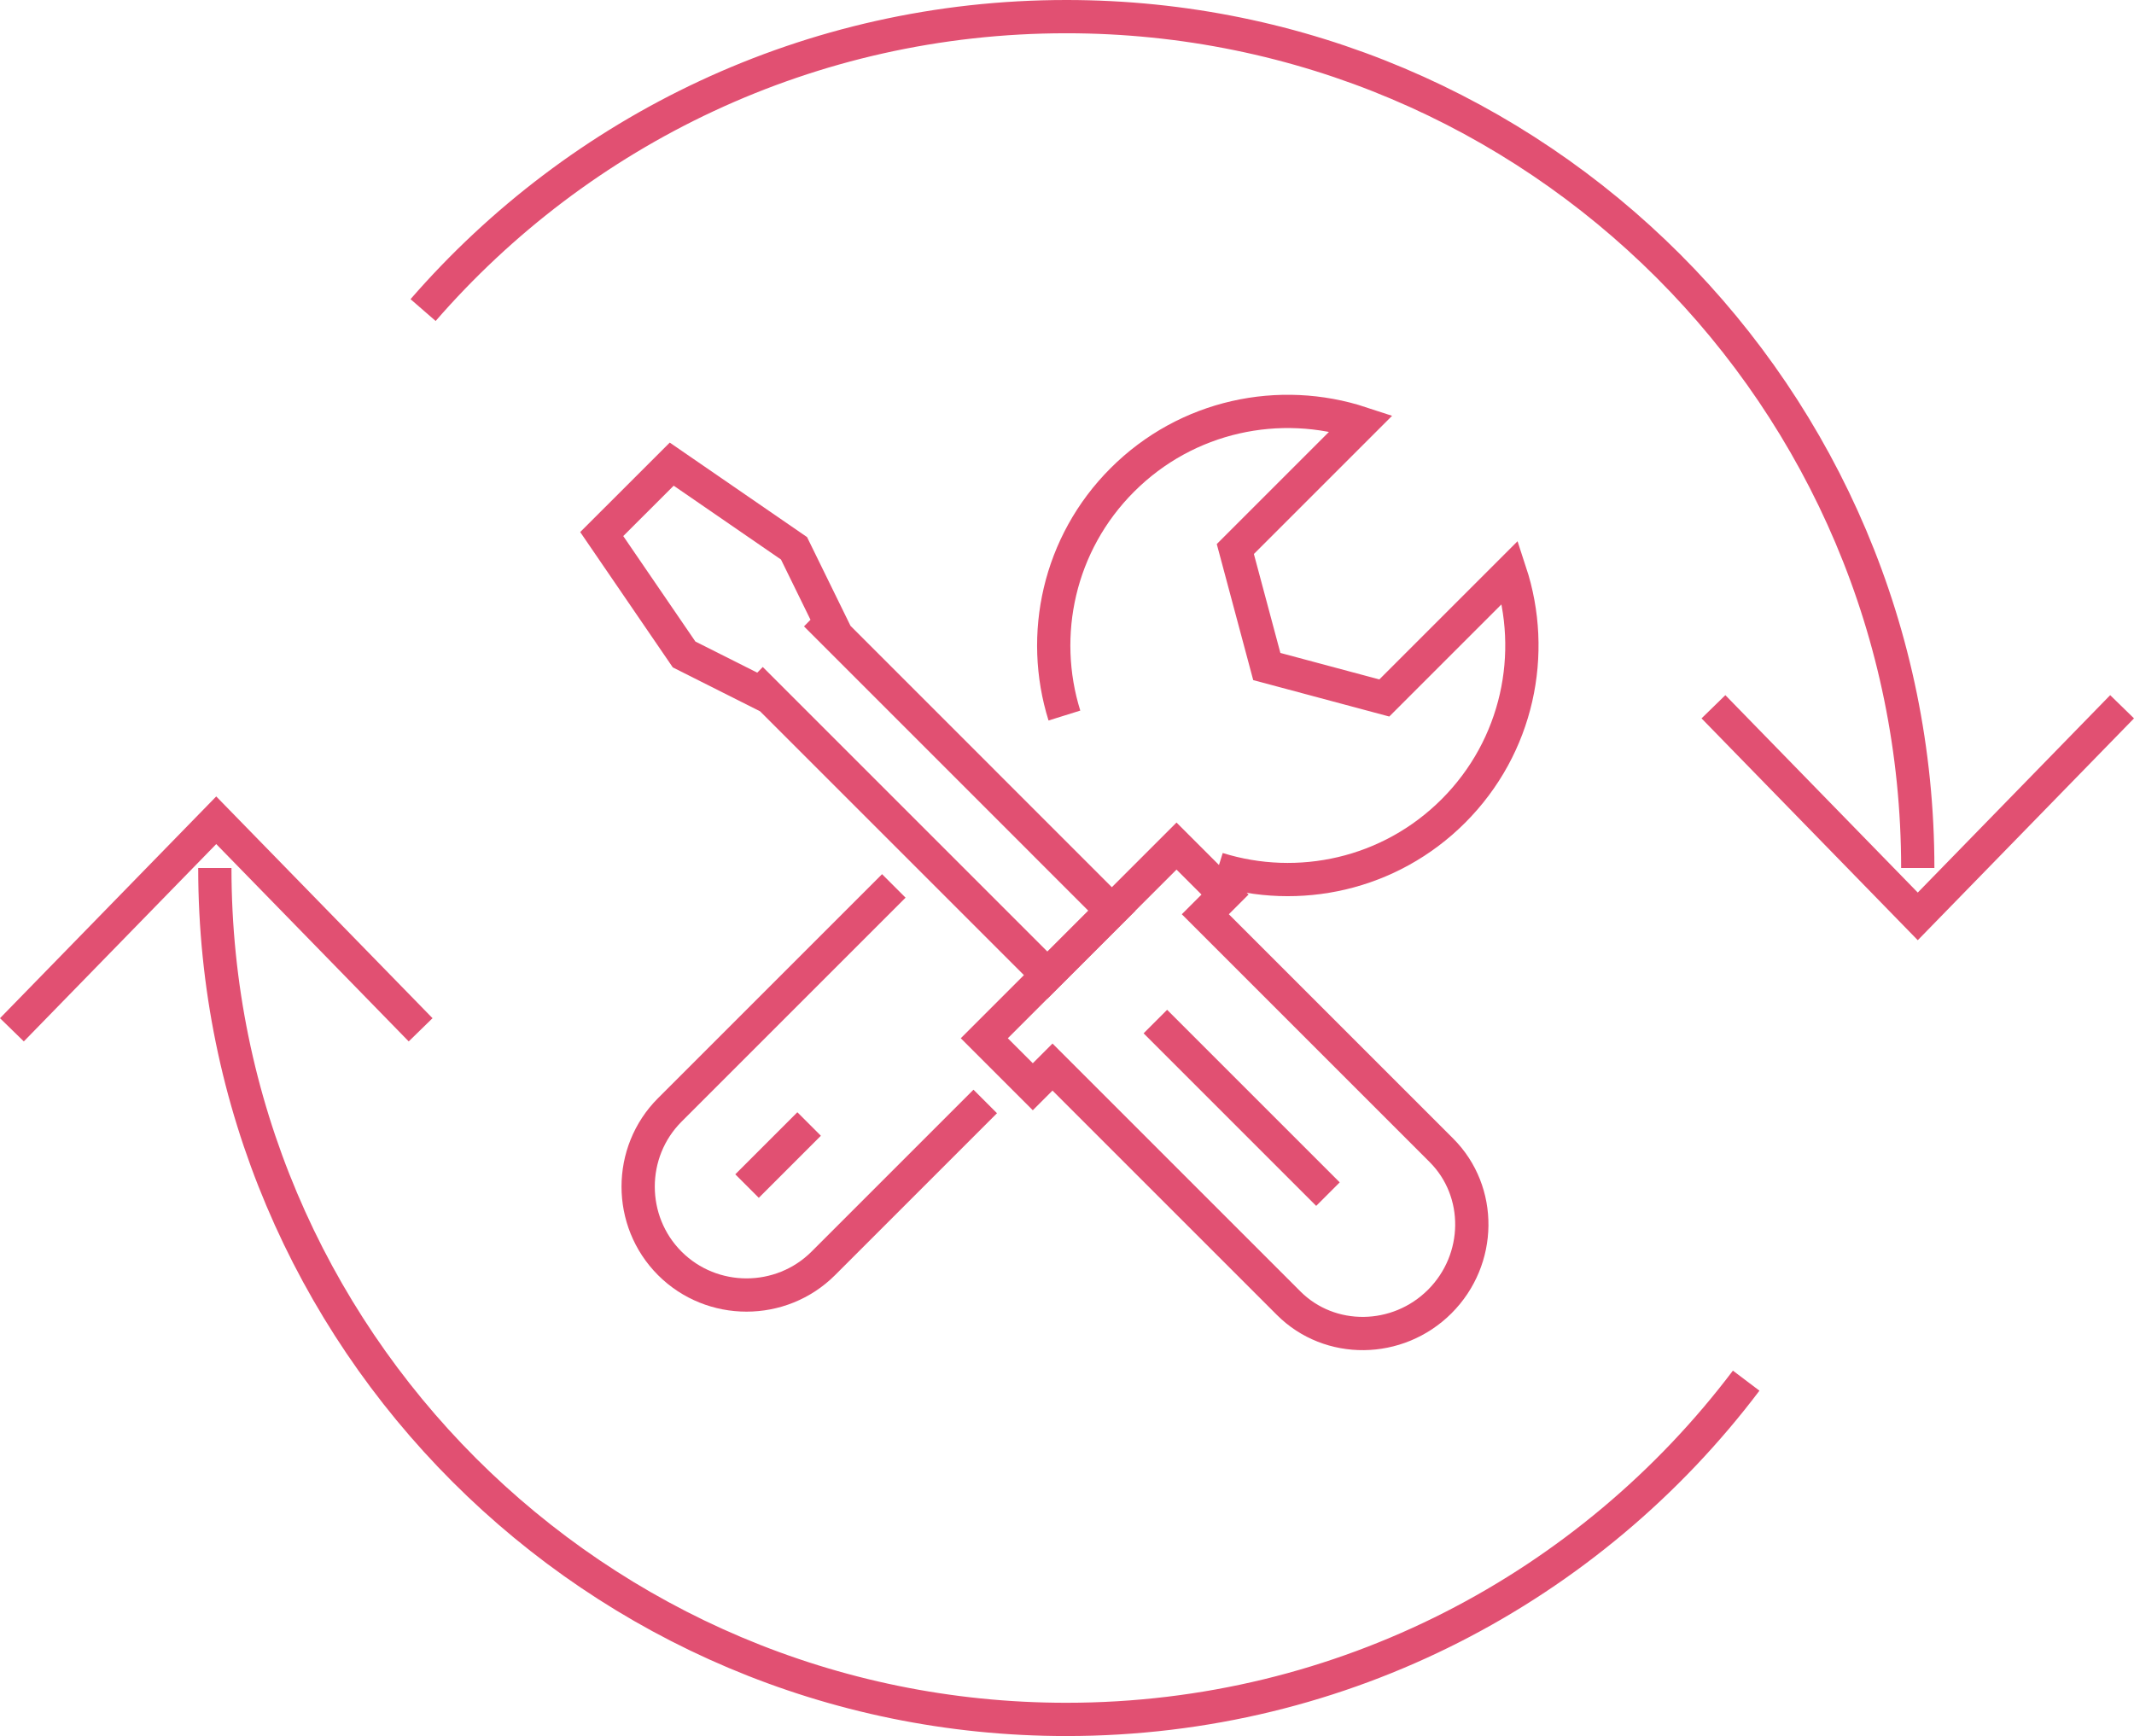 <?xml version="1.0" encoding="UTF-8"?>
<svg xmlns="http://www.w3.org/2000/svg" id="Layer_1" viewBox="0 0 320.74 260.95">
  <defs>
    <style>.cls-1{fill:none;stroke:#e15072;stroke-miterlimit:10;stroke-width:5px;}</style>
  </defs>
  <path class="cls-1" d="M63.59,46.61C87.06,19.59,121.66,2.5,160.26,2.5c70.68,0,127.98,57.3,127.98,127.98"></path>
  <path class="cls-1" d="M262.45,207.54c-23.36,30.93-60.44,50.92-102.18,50.92-70.68,0-127.98-57.3-127.98-127.98"></path>
  <polyline class="cls-1" points="257.53 106.24 288.24 137.75 318.95 106.24"></polyline>
  <polyline class="cls-1" points="63.22 154.8 32.5 123.3 1.79 154.8"></polyline>
  <path class="cls-1" d="M176.82,127.19l-2.96,2.96-22.96,22.96-2.96,2.96,7.29,7.29,2.96-2.96,35.5,35.5c6.17,6.17,16.39,6.06,22.71-.26h0c6.32-6.32,6.43-16.53.26-22.71l-35.5-35.5,2.96-2.96-7.29-7.29Z"></path>
  <line class="cls-1" x1="199.59" y1="179.5" x2="173.65" y2="153.56"></line>
  <polygon class="cls-1" points="119.34 82.42 100.96 69.77 90.44 80.28 102.82 98.38 114.33 104.17 114.67 103.82 157.43 146.58 167.11 136.9 124.36 94.14 124.84 93.65 119.34 82.42"></polygon>
  <path class="cls-1" d="M134.34,133.17l-33.67,33.67c-6.34,6.34-6.34,16.72,0,23.07h0c6.34,6.34,16.72,6.34,23.07,0l24.34-24.34"></path>
  <path class="cls-1" d="M183.03,130.61c12.1,3.78,25.83.88,35.41-8.7,9.72-9.72,12.55-23.7,8.54-35.91l-18.92,18.92-17.66-4.73-4.73-17.66,18.92-18.92c-12.22-4.02-26.2-1.18-35.91,8.54-9.58,9.58-12.48,23.31-8.7,35.41"></path>
  <line class="cls-1" x1="112.28" y1="178.29" x2="121.61" y2="168.96"></line>
</svg>
